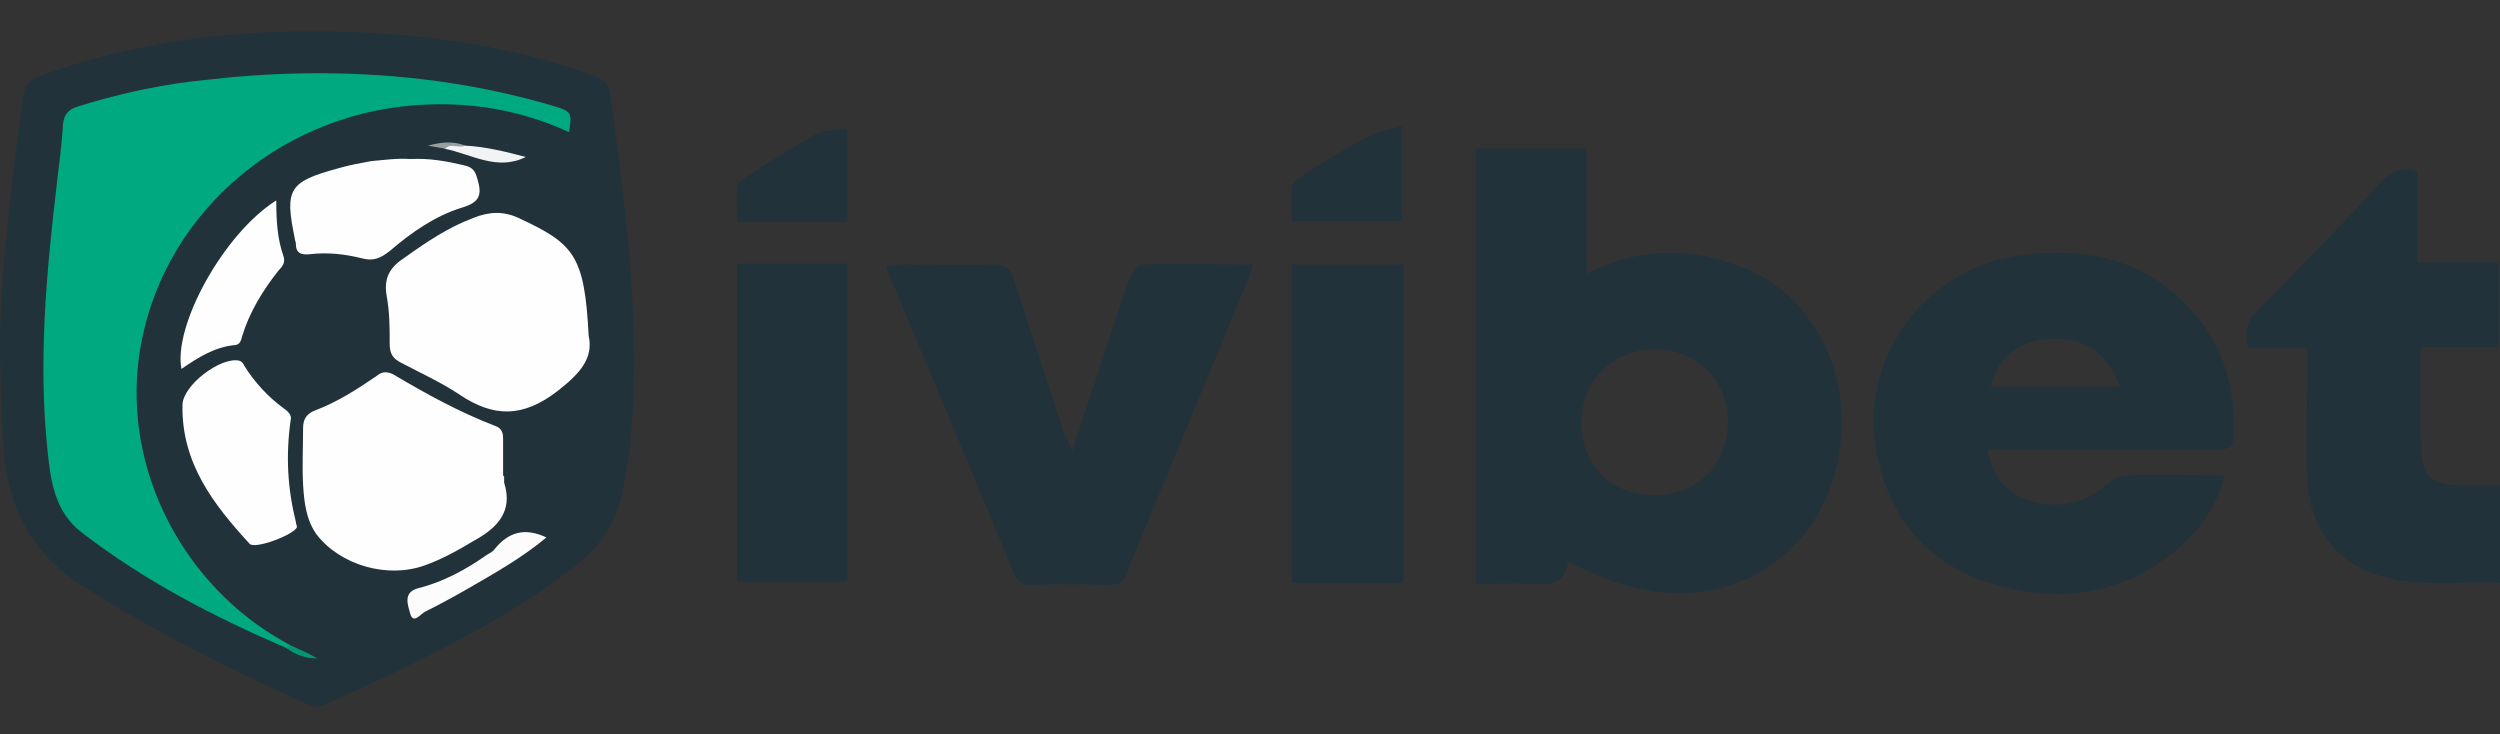 <svg width="429" height="126" viewBox="0 0 429 126" fill="none" xmlns="http://www.w3.org/2000/svg">
<rect x="0" y="0" width="429" height="126" fill="#333333" stroke="none"/>
<g clip-path="url(#clip0_133_3105)">
<path d="M414.849 29.422V45.035H428.824V59.583H415.379V73.067C415.379 82.647 416.087 83.357 425.64 83.357C426.701 83.357 427.763 83.357 429.178 83.357V100.034C422.102 99.679 414.849 100.921 407.772 98.615C400.519 96.308 396.096 89.921 395.919 81.76C395.743 75.55 395.919 69.341 395.919 63.131C395.919 62.067 395.919 61.18 395.919 59.76H385.836C385.128 57.099 385.482 55.148 387.428 53.196C394.681 45.922 401.757 38.648 408.657 31.196C410.249 29.422 412.018 28.535 414.849 29.422Z" fill="#22323A"/>
<path d="M183.985 77.503C185.754 71.826 187.523 66.858 189.115 61.89C190.707 56.922 192.299 51.955 194.068 47.165C194.422 46.455 195.307 45.39 195.837 45.39C202.206 45.213 208.398 45.39 214.943 45.39C214.767 46.278 214.59 46.81 214.413 47.342C207.336 64.374 200.437 81.229 193.361 98.261C192.83 99.858 191.945 100.39 190.353 100.39C185.931 100.212 181.508 100.212 177.085 100.39C175.67 100.39 174.785 100.035 174.078 98.616C167.002 81.406 159.748 64.197 152.495 46.987C152.318 46.632 152.318 46.278 152.141 45.568C153.203 45.568 154.087 45.39 154.972 45.39C160.102 45.39 165.409 45.568 170.54 45.39C172.663 45.39 173.547 46.1 174.078 48.229C176.908 57.1 179.916 65.971 182.746 74.842C183.1 75.197 183.454 75.906 183.985 77.503Z" fill="#22323A"/>
<path d="M145.417 45.211H126.488V99.855H145.417V45.211Z" fill="#22323A"/>
<path d="M240.77 45.39H221.664V100.035H240.77V45.39Z" fill="#22323A"/>
<path d="M145.417 21.971V38.116H126.488C126.488 36.164 126.312 34.035 126.488 32.083C126.488 31.374 127.373 30.841 128.081 30.309C131.973 27.825 135.864 25.341 139.933 23.035C141.526 22.325 143.472 22.325 145.417 21.971Z" fill="#22323A"/>
<path d="M240.594 21.615V37.937H221.664C221.664 35.986 221.488 34.034 221.664 32.26C221.664 31.55 222.549 30.663 223.257 30.308C226.795 28.002 230.333 25.695 234.225 23.744C235.994 22.679 238.117 22.325 240.594 21.615Z" fill="#22323A"/>
<path d="M311.887 56.922C308.703 51.6 304.103 47.697 298.265 45.568C289.597 42.374 280.928 42.552 272.26 46.987V25.52H253.331V100.212C256.692 100.212 259.699 100.035 262.707 100.212C265.891 100.39 268.722 100.39 269.075 96.309C284.289 104.648 298.442 103.406 308.349 93.116C317.017 83.89 318.609 68.1 311.887 56.922ZM283.759 84.954C276.506 84.954 271.375 79.809 271.375 72.535C271.375 65.261 276.859 59.938 284.113 59.938C291.366 60.116 296.673 65.439 296.496 72.713C296.319 79.987 291.012 85.132 283.759 84.954Z" fill="#22323A"/>
<path d="M377.52 54.97C369.736 45.035 359.122 42.196 346.915 43.793C330.109 45.922 318.61 61.889 322.148 78.389C324.625 89.921 331.701 97.55 343.2 100.566C355.407 103.76 366.552 101.453 375.751 92.228C378.582 89.389 380.705 85.841 381.766 81.583C375.928 81.583 370.444 81.405 365.137 81.583C363.898 81.583 362.306 82.292 361.422 83.179C357.53 86.55 353.284 87.26 348.507 86.018C344.262 84.776 341.962 81.76 341.077 77.147H344.439C356.468 77.147 368.321 77.147 380.351 77.147C381.943 77.147 383.181 77.147 383.358 74.841C383.535 67.567 382.12 60.825 377.52 54.97ZM341.608 66.325C342.67 61.535 346.385 58.518 351.338 58.163C357.707 57.809 361.775 60.47 363.721 66.325H341.608Z" fill="#22323A"/>
<path d="M0 57.277C0.354 44.325 2.123 30.132 4.069 16.116C4.423 14.164 5.484 13.632 7.076 12.922C25.475 6.358 44.404 4.584 63.687 5.648C76.778 6.358 89.692 8.487 102.075 13.1C103.668 13.632 104.552 14.519 104.729 16.293C107.029 32.793 109.152 49.293 108.798 65.97C108.621 72.357 108.09 78.744 106.675 84.954C105.437 90.454 102.429 94.357 98.007 97.728C88.454 105.002 77.839 110.502 67.225 115.647C63.51 117.421 59.795 119.018 56.08 120.792C55.195 121.147 54.31 121.502 53.072 120.97C39.804 115.115 26.89 108.55 14.683 100.921C5.307 95.067 1.061 86.728 0.531 75.906C0.177 70.051 0 64.196 0 57.277Z" fill="#22323A"/>
<path d="M49.181 111.212C36.798 105.889 24.768 99.68 13.977 91.341C9.377 87.793 8.67 82.47 8.139 77.147C6.547 61.89 7.962 46.809 9.731 31.729C10.085 28.358 10.616 24.987 10.793 21.438C10.969 19.664 11.677 18.777 13.446 18.245C20.876 15.938 28.306 14.342 36.09 13.632C42.282 12.922 48.474 12.568 54.666 12.568C68.464 12.568 82.086 14.342 95.177 18.245C98.008 19.132 98.185 19.309 97.654 22.68C89.162 18.777 80.317 17.358 71.118 18.067C47.412 19.842 27.245 37.406 23.884 61.002C21.053 81.051 31.844 100.567 48.474 109.97C48.828 110.147 49.358 110.502 49.712 110.679C49.889 111.212 49.889 111.566 49.181 111.212Z" fill="#00A980"/>
<path d="M101.014 57.63C101.898 61.534 99.421 64.195 95.529 67.211C89.692 71.647 84.738 71.647 78.9 67.743C75.716 65.614 72.178 64.017 68.817 62.243C67.401 61.534 66.871 60.647 66.871 59.05C66.871 56.211 66.871 53.55 66.34 50.711C65.809 47.518 67.047 45.743 69.524 44.147C73.239 41.486 76.954 39.002 81.2 37.405C83.854 36.34 86.33 36.163 88.984 37.405C98.537 41.84 100.306 43.792 101.014 57.63Z" fill="#FEFEFE"/>
<path d="M86.508 81.759C86.508 82.114 86.508 82.469 86.508 82.823C88.1 87.791 85.27 90.63 81.378 92.759C78.724 94.356 75.894 95.952 72.886 97.017C66.517 99.323 58.38 97.017 54.311 91.694C52.542 89.21 52.188 86.194 52.011 83.178C51.834 79.985 52.011 76.614 52.011 73.42C52.011 71.824 52.719 70.936 54.134 70.404C57.849 68.985 61.21 66.856 64.572 64.549C65.456 63.84 66.164 63.662 67.402 64.195C73.063 67.566 78.901 70.759 84.916 73.066C85.977 73.42 86.331 74.13 86.331 75.195C86.331 77.323 86.331 79.453 86.331 81.582C86.508 81.759 86.508 81.759 86.508 81.759Z" fill="#FEFEFE"/>
<path d="M49.889 72.002C49.004 78.212 49.358 83.889 50.773 89.566C50.773 89.921 50.95 90.099 50.95 90.454C50.596 91.695 43.697 94.357 42.812 93.292C36.621 86.55 31.137 79.454 31.313 69.518C31.313 66.147 37.859 61.18 41.043 61.889C41.574 62.067 41.751 62.422 41.928 62.776C43.697 65.615 45.997 68.099 48.65 70.05C49.712 70.76 50.066 71.47 49.889 72.002Z" fill="#FEFEFE"/>
<path d="M70.408 27.293C73.592 27.116 76.6 27.648 79.607 28.358C81.199 28.713 81.553 29.422 81.907 30.664C82.791 33.503 82.261 34.745 79.253 35.632C74.654 37.051 70.585 39.89 66.87 43.083C65.278 44.325 64.039 44.858 62.093 44.325C59.263 43.616 56.255 43.261 53.248 43.616C51.656 43.793 50.771 43.438 50.771 41.842C50.771 41.487 50.594 41.309 50.594 40.954C48.825 32.438 49.533 31.196 58.024 28.89C59.793 28.358 61.739 28.003 63.685 27.648C65.808 27.471 68.108 27.116 70.408 27.293Z" fill="#FEFEFE"/>
<path d="M47.41 34.39C47.41 37.939 47.587 40.955 48.649 43.971C49.003 45.035 48.472 45.745 47.764 46.455C45.111 49.826 42.811 53.551 41.572 57.632C41.396 58.342 41.219 59.229 40.157 59.229C36.796 59.584 33.965 61.358 31.135 63.309C29.72 55.858 38.388 40.068 47.41 34.39Z" fill="#FEFEFE"/>
<path d="M93.761 92.228C89.516 95.776 84.739 98.438 80.139 101.099C77.663 102.518 75.363 103.76 72.886 105.002C72.179 105.357 70.94 107.131 70.409 105.357C70.056 103.938 68.994 101.631 71.825 100.921C76.07 99.857 79.963 97.728 83.501 95.244C84.031 94.889 84.562 94.712 84.916 94.18C87.216 91.341 90.046 90.454 93.761 92.228Z" fill="#FCFCFC"/>
<path d="M79.786 24.986C83.324 25.163 86.862 26.05 90.224 26.937C85.27 29.421 80.848 26.405 76.248 25.518C77.133 24.099 78.548 24.808 79.786 24.986Z" fill="#F2F3F4"/>
<path d="M49.181 111.211C49.358 111.034 49.535 110.856 49.712 110.679C51.304 111.389 52.896 112.098 54.489 112.986C52.543 112.986 50.774 112.453 49.181 111.211Z" fill="#069574"/>
<path d="M79.785 24.987C78.723 25.519 77.308 24.455 76.423 25.519C75.362 25.342 74.478 25.164 73.416 24.987C75.539 24.455 77.662 24.1 79.785 24.987Z" fill="#989FA2"/>
</g>
<defs>
<clipPath id="clip0_133_3105">
<rect width="429" height="126" fill="white"/>
</clipPath>
</defs>
</svg>
